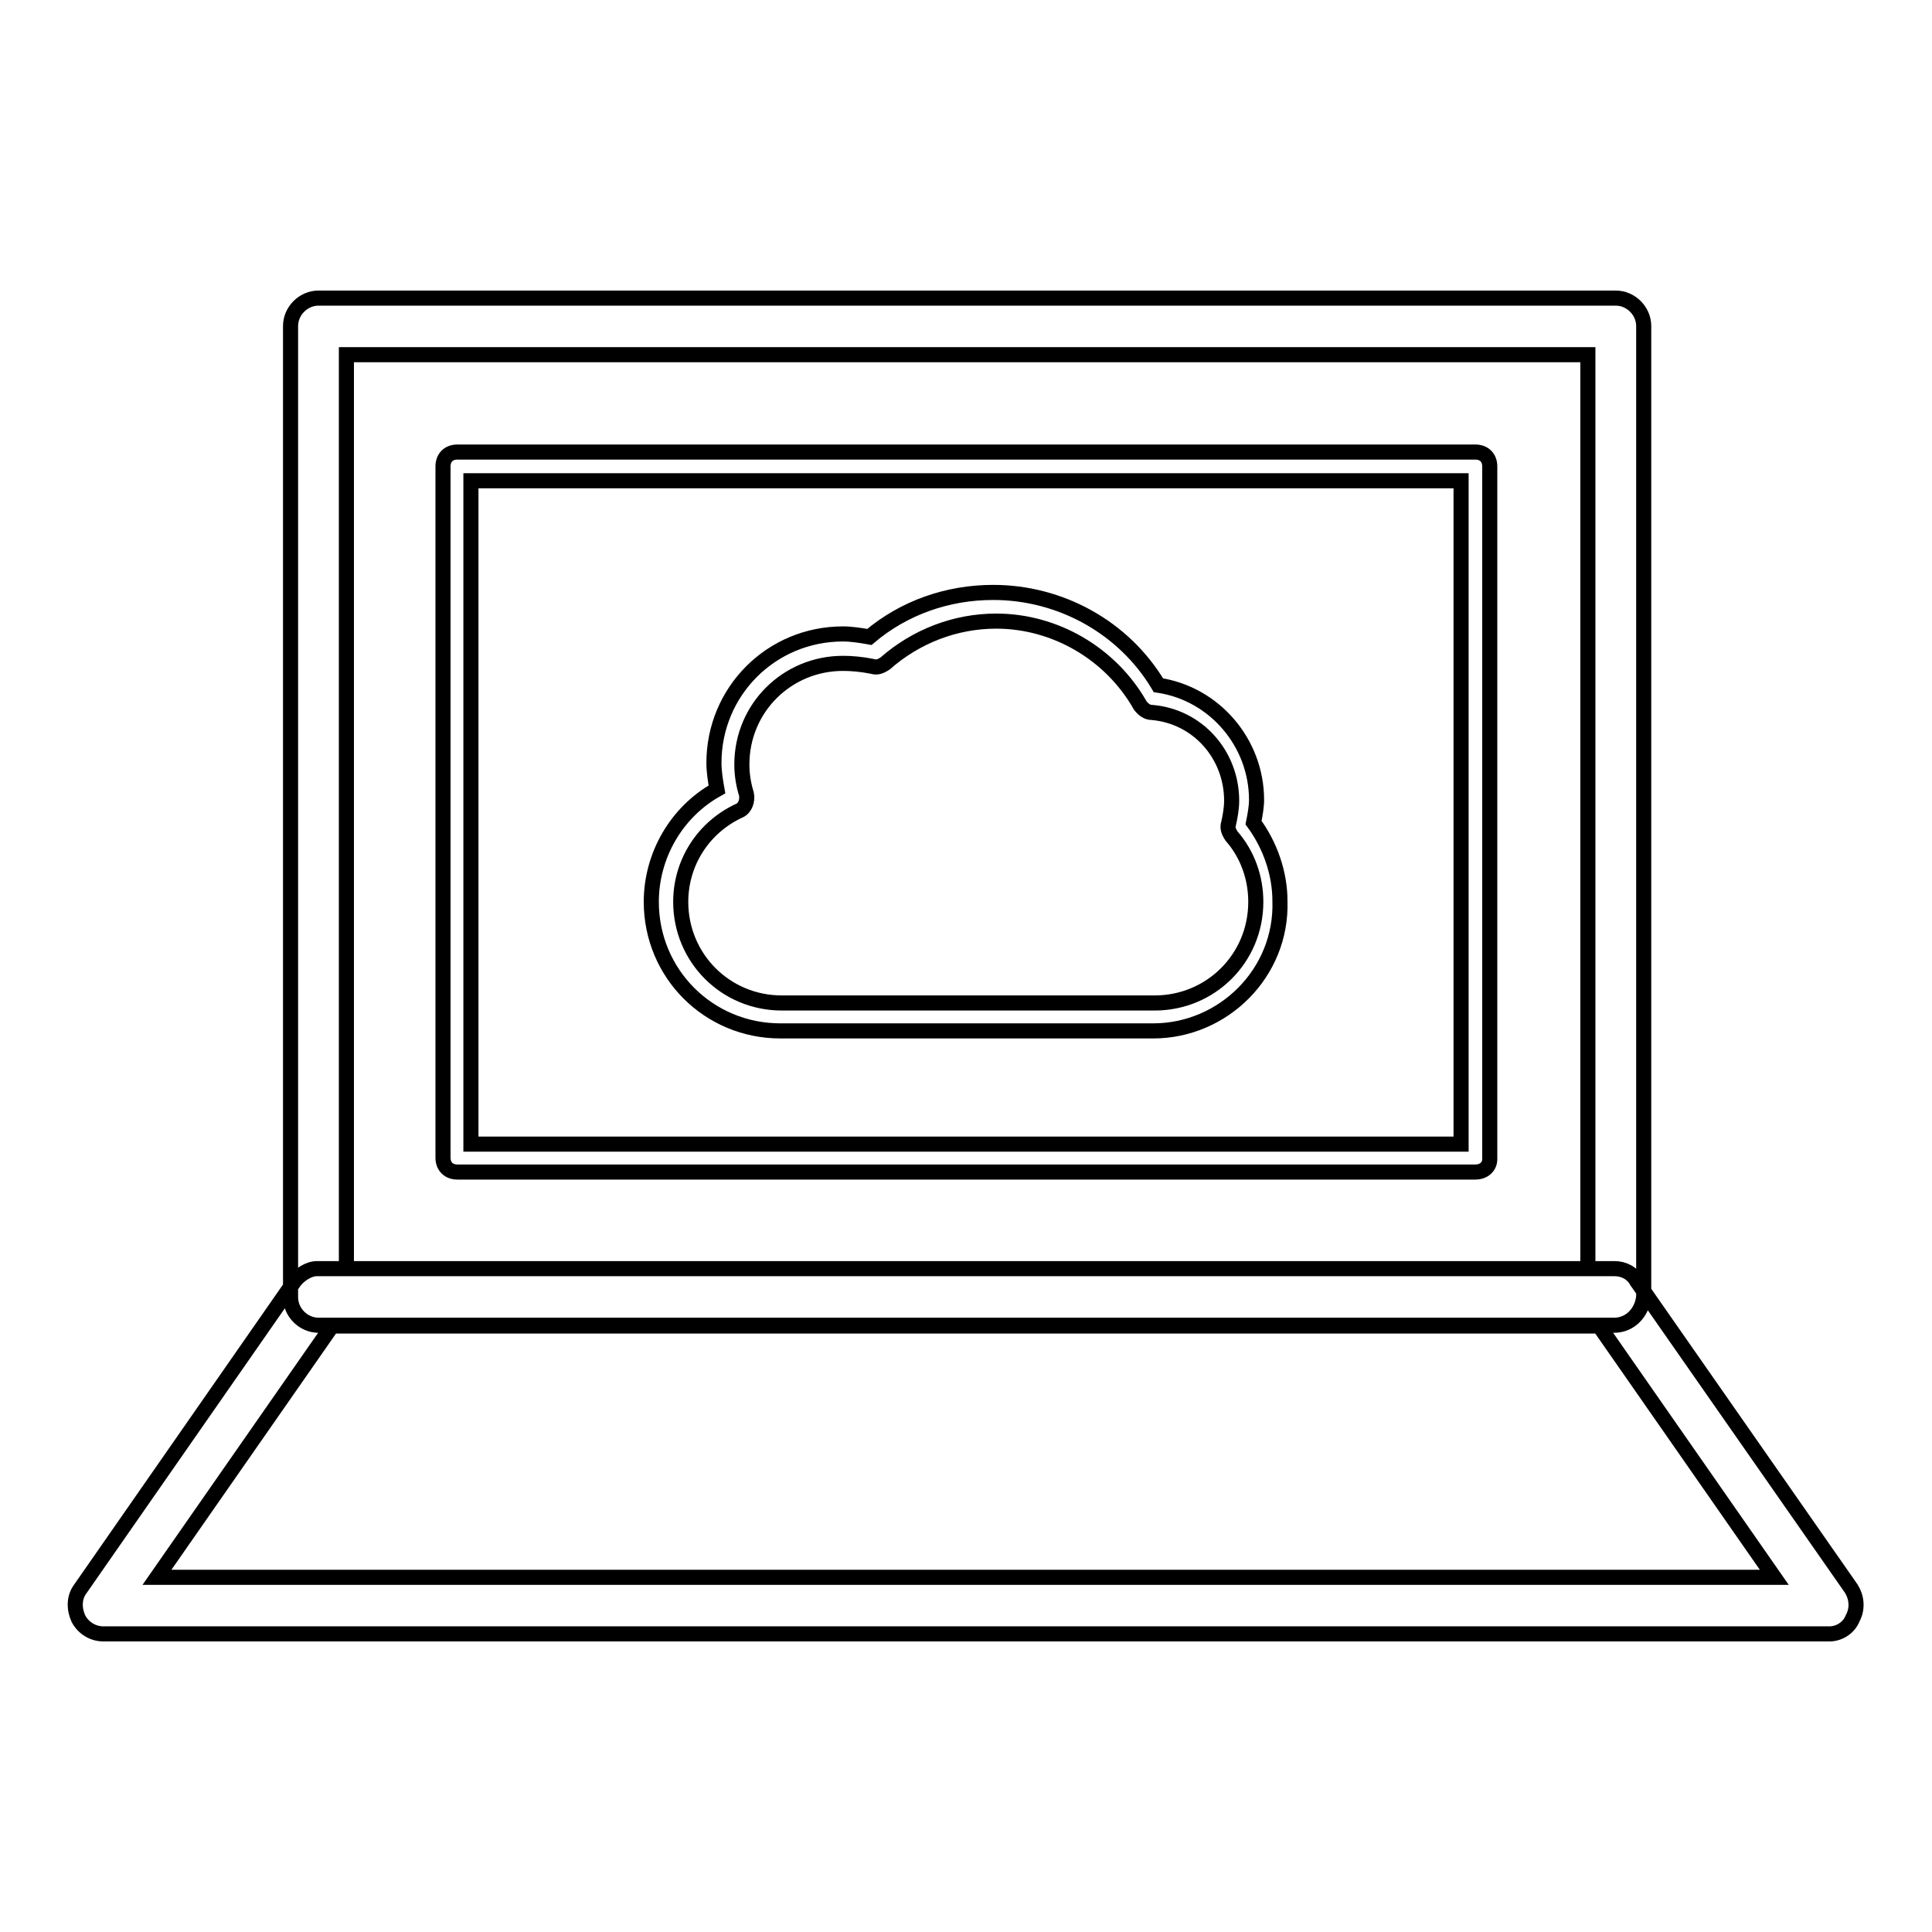 <?xml version="1.0" encoding="utf-8"?>
<!-- Svg Vector Icons : http://www.onlinewebfonts.com/icon -->
<!DOCTYPE svg PUBLIC "-//W3C//DTD SVG 1.1//EN" "http://www.w3.org/Graphics/SVG/1.1/DTD/svg11.dtd">
<svg version="1.1" xmlns="http://www.w3.org/2000/svg" xmlns:xlink="http://www.w3.org/1999/xlink" x="0px" y="0px" viewBox="0 0 256 256" enable-background="new 0 0 256 256" xml:space="preserve">
<g> <path stroke-width="2" fill-opacity="0" stroke="#000000"  d="M213.9,175.6H42.2c-2,0-3.7-1.7-3.7-3.7V43.2c0-2,1.7-3.7,3.7-3.7h171.9c2,0,3.7,1.7,3.7,3.7v128.6 C217.6,173.9,216,175.6,213.9,175.6L213.9,175.6z M45.9,168.1h164.5V47H45.9V168.1L45.9,168.1z M195.5,155.3H60.6 c-1.1,0-1.9-0.7-1.9-1.9V61.8c0-1.1,0.7-1.9,1.9-1.9h134.9c1.1,0,1.9,0.7,1.9,1.9v91.8C197.4,154.6,196.6,155.3,195.5,155.3 L195.5,155.3z M62.4,151.6h131.2V63.7H62.4V151.6z M242.4,216.5H13.7c-1.3,0-2.6-0.7-3.3-2c-0.6-1.3-0.6-2.8,0.2-3.9L39,169.8 c0.7-0.9,1.9-1.7,3-1.7h171.9c1.3,0,2.4,0.6,3,1.7l28.4,40.7c0.7,1.1,0.9,2.6,0.2,3.9C245,215.7,243.7,216.5,242.4,216.5z  M20.8,209h214.3l-23.2-33.3H44L20.8,209z M152.8,136.6h-49.4c-9.5,0-17.1-7.6-17.1-17.1c0-6.1,3.3-11.9,8.7-14.9 c-0.2-1.1-0.4-2.4-0.4-3.5c0-9.5,7.6-17.1,17.1-17.1c1.1,0,2.4,0.2,3.5,0.4c4.6-3.9,10.4-5.9,16.4-5.9c8.9,0,17.3,4.6,21.9,12.3 c7.4,1.1,13,7.6,13,15.2c0,0.9-0.2,2-0.4,3c2.2,3,3.5,6.7,3.5,10.4C169.9,128.9,162.1,136.6,152.8,136.6L152.8,136.6z M111.7,87.9 c-7.4,0-13.4,5.9-13.4,13.4c0,1.3,0.2,2.6,0.6,3.9c0.2,0.9-0.2,1.9-0.9,2.2c-4.8,2.2-7.8,6.9-7.8,12.1c0,7.4,5.9,13.4,13.4,13.4 H153c7.4,0,13.4-5.9,13.4-13.4c0-3.2-1.1-6.3-3.2-8.7c-0.4-0.6-0.6-1.1-0.4-1.7c0.2-0.9,0.4-2,0.4-3c0-6.1-4.5-11.2-10.6-11.7 c-0.6,0-1.1-0.4-1.5-0.9c-3.9-6.9-11.3-11.2-19.1-11.2c-5.4,0-10.6,2-14.7,5.6c-0.6,0.4-1.1,0.6-1.7,0.4 C114.1,88,112.8,87.9,111.7,87.9z"/></g>
</svg>